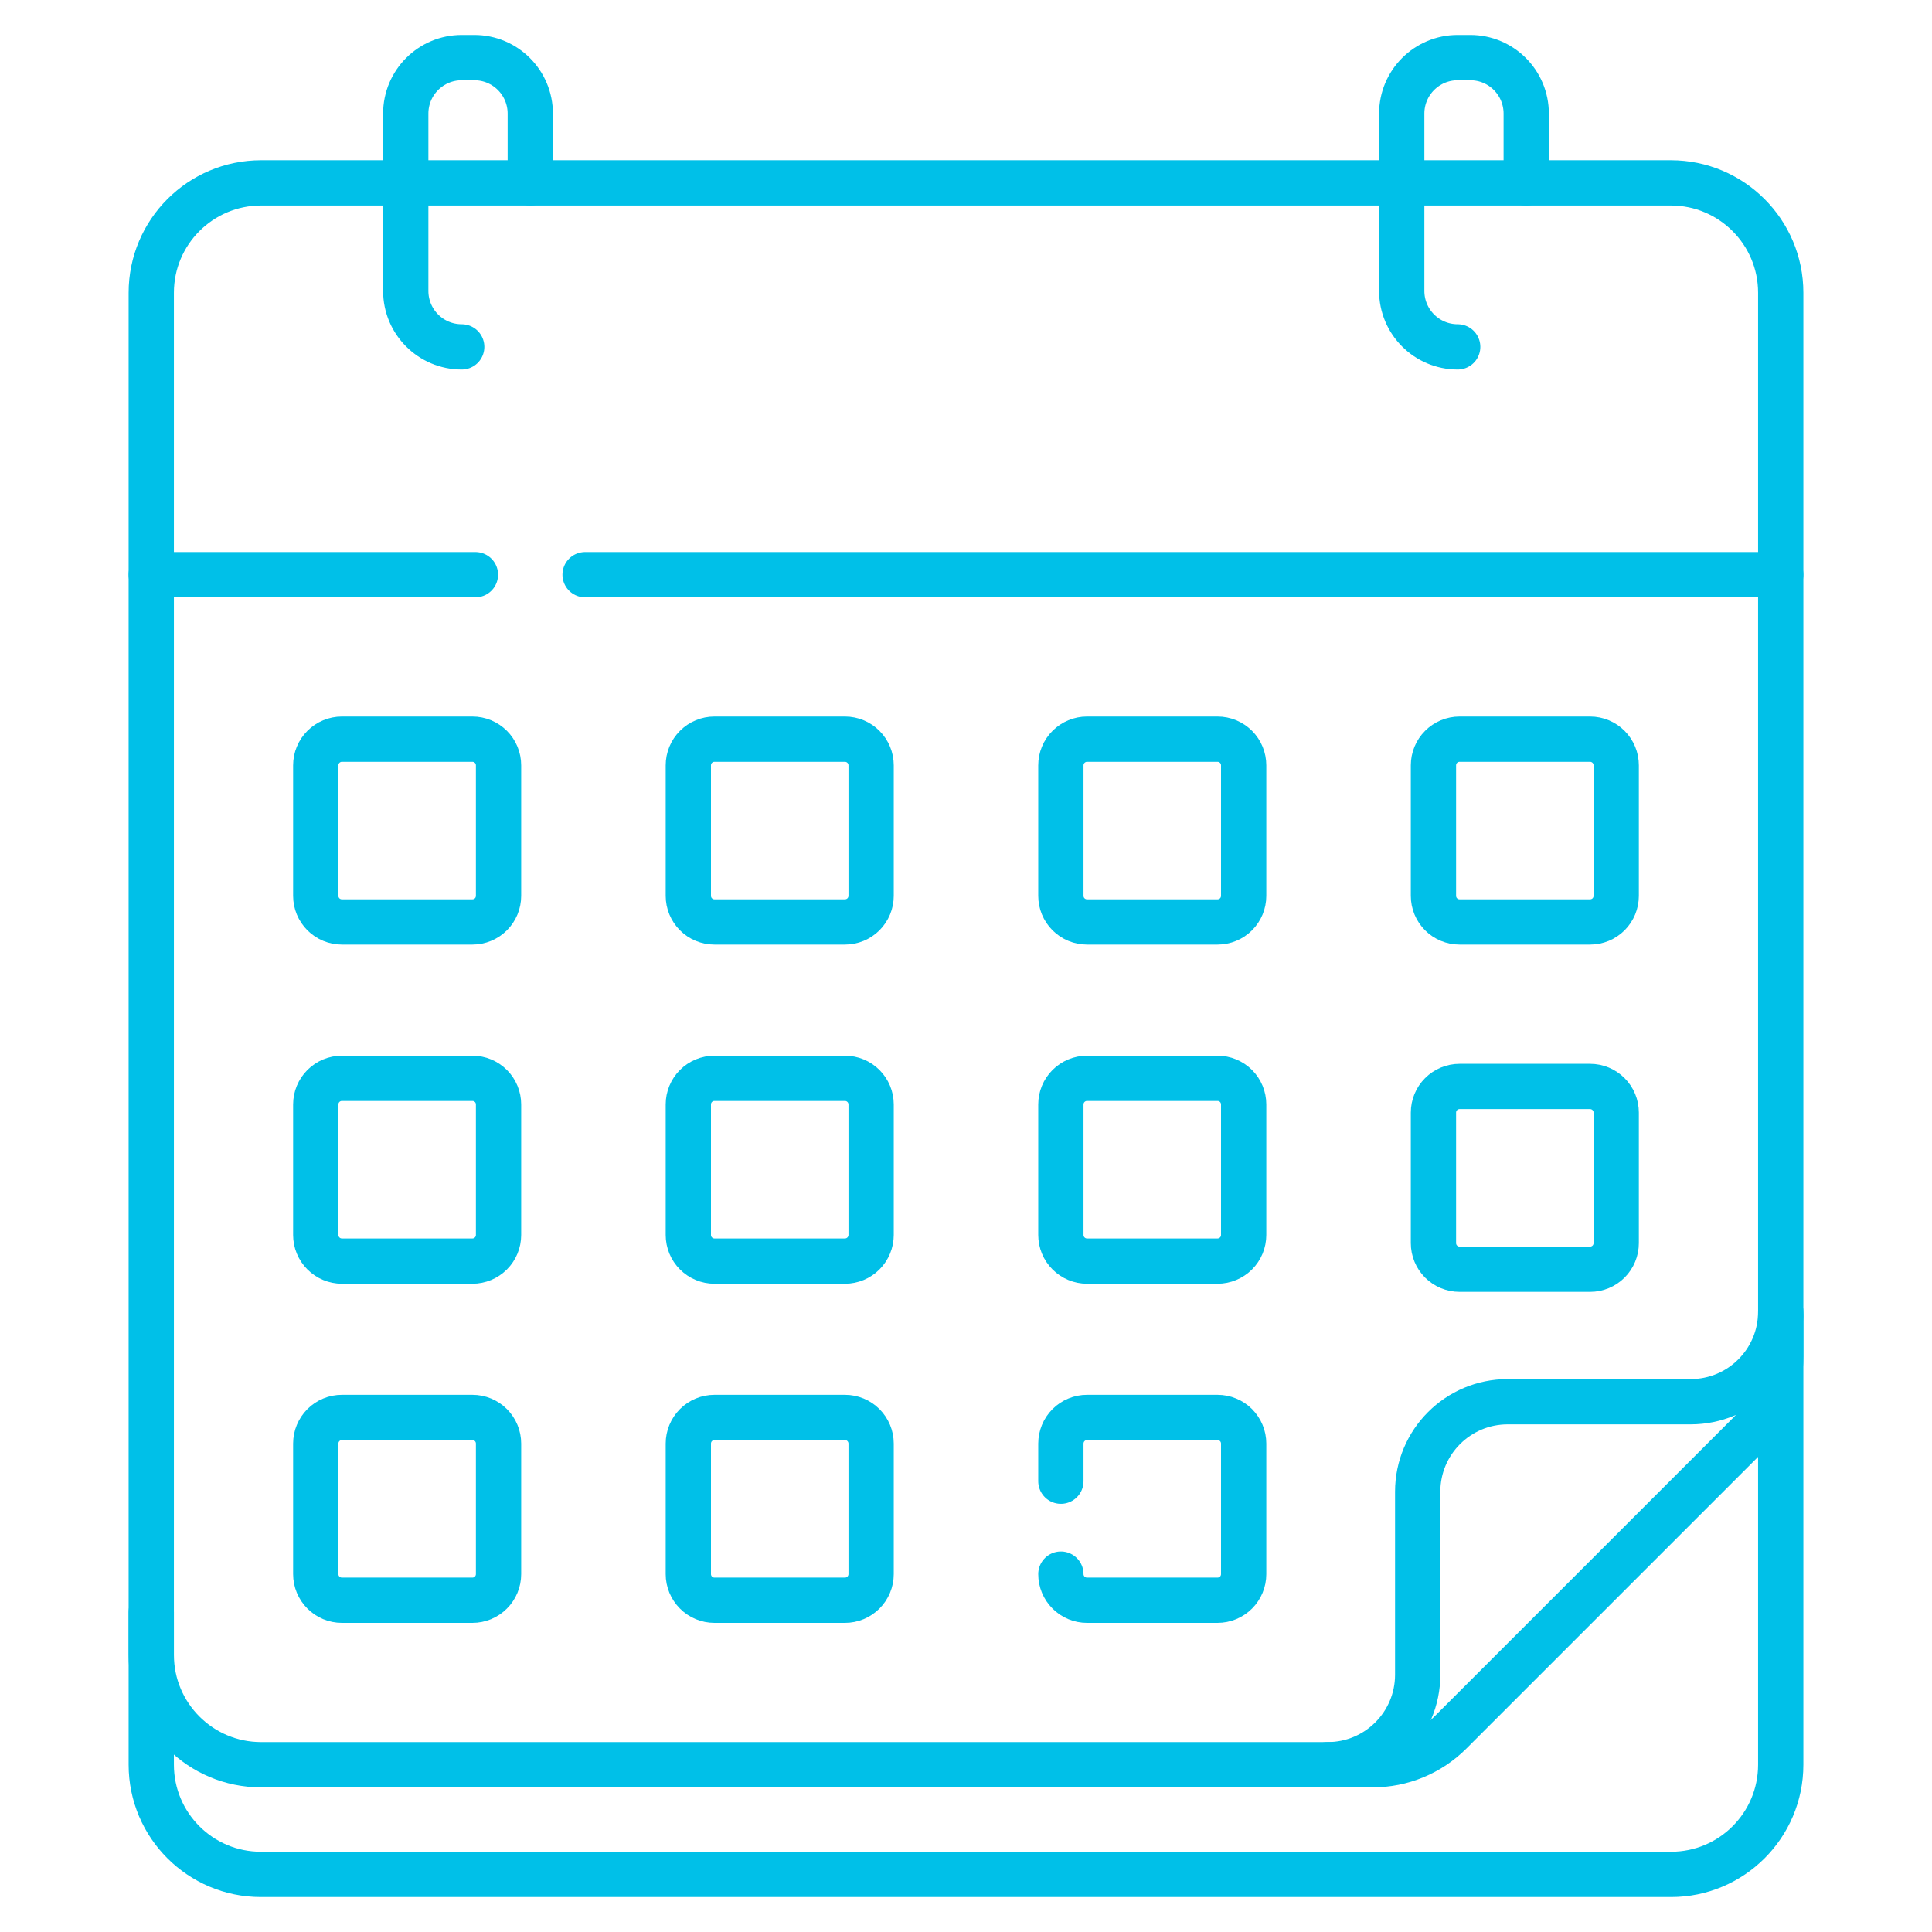 <?xml version="1.0" encoding="UTF-8"?> <svg xmlns="http://www.w3.org/2000/svg" width="64" height="64" viewBox="0 0 64 64" fill="none"><rect x="0" y="0" width="64" height="64" fill="#333333" stroke="none"/><g clip-path="url(#clip0_4424_33)"><rect width="64" height="64" fill="white"></rect><path d="M58.989 43.597V58.459C58.989 60.465 57.362 62.092 55.356 62.092H8.644C6.638 62.092 5.011 60.465 5.011 58.459V53.405" stroke="#00C0E8" stroke-width="1.5" stroke-miterlimit="10" stroke-linecap="round" stroke-linejoin="round"></path><path d="M45.473 58.459H8.65C6.64 58.459 5.011 56.83 5.011 54.82V9.697C5.011 7.688 6.64 6.058 8.65 6.058H55.35C57.359 6.058 58.989 7.688 58.989 9.697V44.943C58.989 45.908 58.605 46.834 57.923 47.516L48.046 57.393C47.708 57.731 47.307 57.999 46.865 58.182C46.424 58.365 45.951 58.459 45.473 58.459Z" stroke="#00C0E8" stroke-width="1.5" stroke-miterlimit="10" stroke-linecap="round" stroke-linejoin="round"></path><path d="M43.982 58.459C45.628 58.459 46.963 57.124 46.963 55.477V49.415C46.963 47.768 48.298 46.434 49.945 46.434H56.007C57.654 46.434 58.989 45.099 58.989 43.452" stroke="#00C0E8" stroke-width="1.5" stroke-miterlimit="10" stroke-linecap="round" stroke-linejoin="round"></path><path d="M15.749 19.037H5.011" stroke="#00C0E8" stroke-width="1.5" stroke-miterlimit="10" stroke-linecap="round" stroke-linejoin="round"></path><path d="M58.989 19.037H19.382" stroke="#00C0E8" stroke-width="1.5" stroke-miterlimit="10" stroke-linecap="round" stroke-linejoin="round"></path><path d="M15.295 11.491C14.271 11.491 13.441 10.661 13.441 9.637V3.762C13.441 2.738 14.271 1.908 15.295 1.908H15.712C16.736 1.908 17.566 2.738 17.566 3.762V6.058" stroke="#00C0E8" stroke-width="1.5" stroke-miterlimit="10" stroke-linecap="round" stroke-linejoin="round"></path><path d="M48.288 11.491C47.264 11.491 46.434 10.661 46.434 9.637V3.762C46.434 2.738 47.264 1.908 48.288 1.908H48.705C49.729 1.908 50.558 2.738 50.558 3.762V6.058" stroke="#00C0E8" stroke-width="1.5" stroke-miterlimit="10" stroke-linecap="round" stroke-linejoin="round"></path><path d="M15.65 30.541H11.325C11.096 30.541 10.876 30.45 10.714 30.288C10.552 30.126 10.46 29.906 10.46 29.676V25.352C10.46 25.122 10.552 24.902 10.714 24.74C10.876 24.578 11.096 24.486 11.325 24.486H15.65C15.88 24.486 16.099 24.578 16.262 24.74C16.424 24.902 16.515 25.122 16.515 25.352V29.676C16.515 29.906 16.424 30.126 16.262 30.288C16.099 30.45 15.88 30.541 15.65 30.541Z" stroke="#00C0E8" stroke-width="1.5" stroke-miterlimit="10" stroke-linecap="round" stroke-linejoin="round"></path><path d="M27.991 30.541H23.667C23.437 30.541 23.217 30.45 23.055 30.288C22.893 30.126 22.802 29.906 22.802 29.676V25.352C22.802 25.122 22.893 24.902 23.055 24.74C23.217 24.578 23.437 24.486 23.667 24.486H27.991C28.221 24.486 28.441 24.578 28.603 24.74C28.765 24.902 28.857 25.122 28.857 25.352V29.676C28.857 29.906 28.765 30.126 28.603 30.288C28.441 30.45 28.221 30.541 27.991 30.541Z" stroke="#00C0E8" stroke-width="1.5" stroke-miterlimit="10" stroke-linecap="round" stroke-linejoin="round"></path><path d="M40.333 30.541H36.008C35.779 30.541 35.559 30.45 35.397 30.288C35.234 30.126 35.143 29.906 35.143 29.676V25.352C35.143 25.122 35.234 24.902 35.397 24.74C35.559 24.578 35.779 24.486 36.008 24.486H40.333C40.562 24.486 40.782 24.578 40.945 24.74C41.107 24.902 41.198 25.122 41.198 25.352V29.676C41.198 29.906 41.107 30.126 40.945 30.288C40.782 30.45 40.562 30.541 40.333 30.541Z" stroke="#00C0E8" stroke-width="1.5" stroke-miterlimit="10" stroke-linecap="round" stroke-linejoin="round"></path><path d="M52.674 30.541H48.35C48.12 30.541 47.9 30.45 47.738 30.288C47.576 30.126 47.485 29.906 47.485 29.676V25.352C47.485 25.122 47.576 24.902 47.738 24.74C47.9 24.578 48.12 24.486 48.35 24.486H52.674C52.904 24.486 53.124 24.578 53.286 24.74C53.448 24.902 53.539 25.122 53.539 25.352V29.676C53.539 29.906 53.448 30.126 53.286 30.288C53.124 30.45 52.904 30.541 52.674 30.541Z" stroke="#00C0E8" stroke-width="1.5" stroke-miterlimit="10" stroke-linecap="round" stroke-linejoin="round"></path><path d="M15.65 41.776H11.325C11.096 41.776 10.876 41.684 10.714 41.522C10.552 41.36 10.46 41.14 10.46 40.91V36.586C10.46 36.356 10.552 36.136 10.714 35.974C10.876 35.812 11.096 35.721 11.325 35.721H15.65C15.88 35.721 16.099 35.812 16.262 35.974C16.424 36.136 16.515 36.356 16.515 36.586V40.91C16.515 41.14 16.424 41.36 16.262 41.522C16.099 41.684 15.88 41.776 15.65 41.776Z" stroke="#00C0E8" stroke-width="1.5" stroke-miterlimit="10" stroke-linecap="round" stroke-linejoin="round"></path><path d="M27.991 41.776H23.667C23.437 41.776 23.217 41.684 23.055 41.522C22.893 41.36 22.802 41.14 22.802 40.91V36.586C22.802 36.356 22.893 36.136 23.055 35.974C23.217 35.812 23.437 35.721 23.667 35.721H27.991C28.221 35.721 28.441 35.812 28.603 35.974C28.765 36.136 28.857 36.356 28.857 36.586V40.91C28.857 41.14 28.765 41.36 28.603 41.522C28.441 41.684 28.221 41.776 27.991 41.776Z" stroke="#00C0E8" stroke-width="1.5" stroke-miterlimit="10" stroke-linecap="round" stroke-linejoin="round"></path><path d="M40.333 41.776H36.008C35.779 41.776 35.559 41.684 35.397 41.522C35.234 41.36 35.143 41.14 35.143 40.91V36.586C35.143 36.356 35.234 36.136 35.397 35.974C35.559 35.812 35.779 35.721 36.008 35.721H40.333C40.562 35.721 40.782 35.812 40.945 35.974C41.107 36.136 41.198 36.356 41.198 36.586V40.91C41.198 41.14 41.107 41.36 40.945 41.522C40.782 41.684 40.562 41.776 40.333 41.776Z" stroke="#00C0E8" stroke-width="1.5" stroke-miterlimit="10" stroke-linecap="round" stroke-linejoin="round"></path><path d="M52.674 42.045H48.35C48.12 42.045 47.9 41.954 47.738 41.792C47.576 41.63 47.485 41.41 47.485 41.18V36.855C47.485 36.626 47.576 36.406 47.738 36.244C47.9 36.082 48.12 35.99 48.35 35.99H52.674C52.904 35.99 53.124 36.082 53.286 36.244C53.448 36.406 53.539 36.626 53.539 36.855V41.18C53.539 41.41 53.448 41.63 53.286 41.792C53.124 41.954 52.904 42.045 52.674 42.045Z" stroke="#00C0E8" stroke-width="1.5" stroke-miterlimit="10" stroke-linecap="round" stroke-linejoin="round"></path><path d="M15.65 53.01H11.325C11.096 53.01 10.876 52.919 10.714 52.756C10.552 52.594 10.46 52.374 10.46 52.145V47.82C10.46 47.591 10.552 47.371 10.714 47.208C10.876 47.046 11.096 46.955 11.325 46.955H15.65C15.88 46.955 16.099 47.046 16.262 47.208C16.424 47.371 16.515 47.591 16.515 47.82V52.145C16.515 52.374 16.424 52.594 16.262 52.756C16.099 52.919 15.88 53.01 15.65 53.01Z" stroke="#00C0E8" stroke-width="1.5" stroke-miterlimit="10" stroke-linecap="round" stroke-linejoin="round"></path><path d="M27.991 53.01H23.667C23.437 53.01 23.217 52.919 23.055 52.756C22.893 52.594 22.802 52.374 22.802 52.145V47.82C22.802 47.591 22.893 47.371 23.055 47.208C23.217 47.046 23.437 46.955 23.667 46.955H27.991C28.221 46.955 28.441 47.046 28.603 47.208C28.765 47.371 28.857 47.591 28.857 47.82V52.145C28.857 52.374 28.765 52.594 28.603 52.756C28.441 52.919 28.221 53.01 27.991 53.01Z" stroke="#00C0E8" stroke-width="1.5" stroke-miterlimit="10" stroke-linecap="round" stroke-linejoin="round"></path><path d="M35.143 49.067V47.82C35.143 47.706 35.166 47.594 35.209 47.489C35.252 47.384 35.316 47.289 35.397 47.208C35.477 47.128 35.572 47.064 35.677 47.021C35.782 46.977 35.895 46.955 36.008 46.955H40.333C40.447 46.955 40.559 46.977 40.664 47.021C40.769 47.064 40.864 47.128 40.945 47.208C41.025 47.289 41.089 47.384 41.132 47.489C41.176 47.594 41.198 47.706 41.198 47.82V52.145C41.198 52.258 41.176 52.371 41.132 52.476C41.089 52.581 41.025 52.676 40.945 52.756C40.864 52.837 40.769 52.9 40.664 52.944C40.559 52.987 40.447 53.01 40.333 53.01H36.008C35.779 53.01 35.559 52.919 35.397 52.756C35.234 52.594 35.143 52.374 35.143 52.145" stroke="#00C0E8" stroke-width="1.5" stroke-miterlimit="10" stroke-linecap="round" stroke-linejoin="round"></path></g><defs><clipPath id="clip0_4424_33"><rect width="64" height="64" fill="white"></rect></clipPath></defs></svg> 